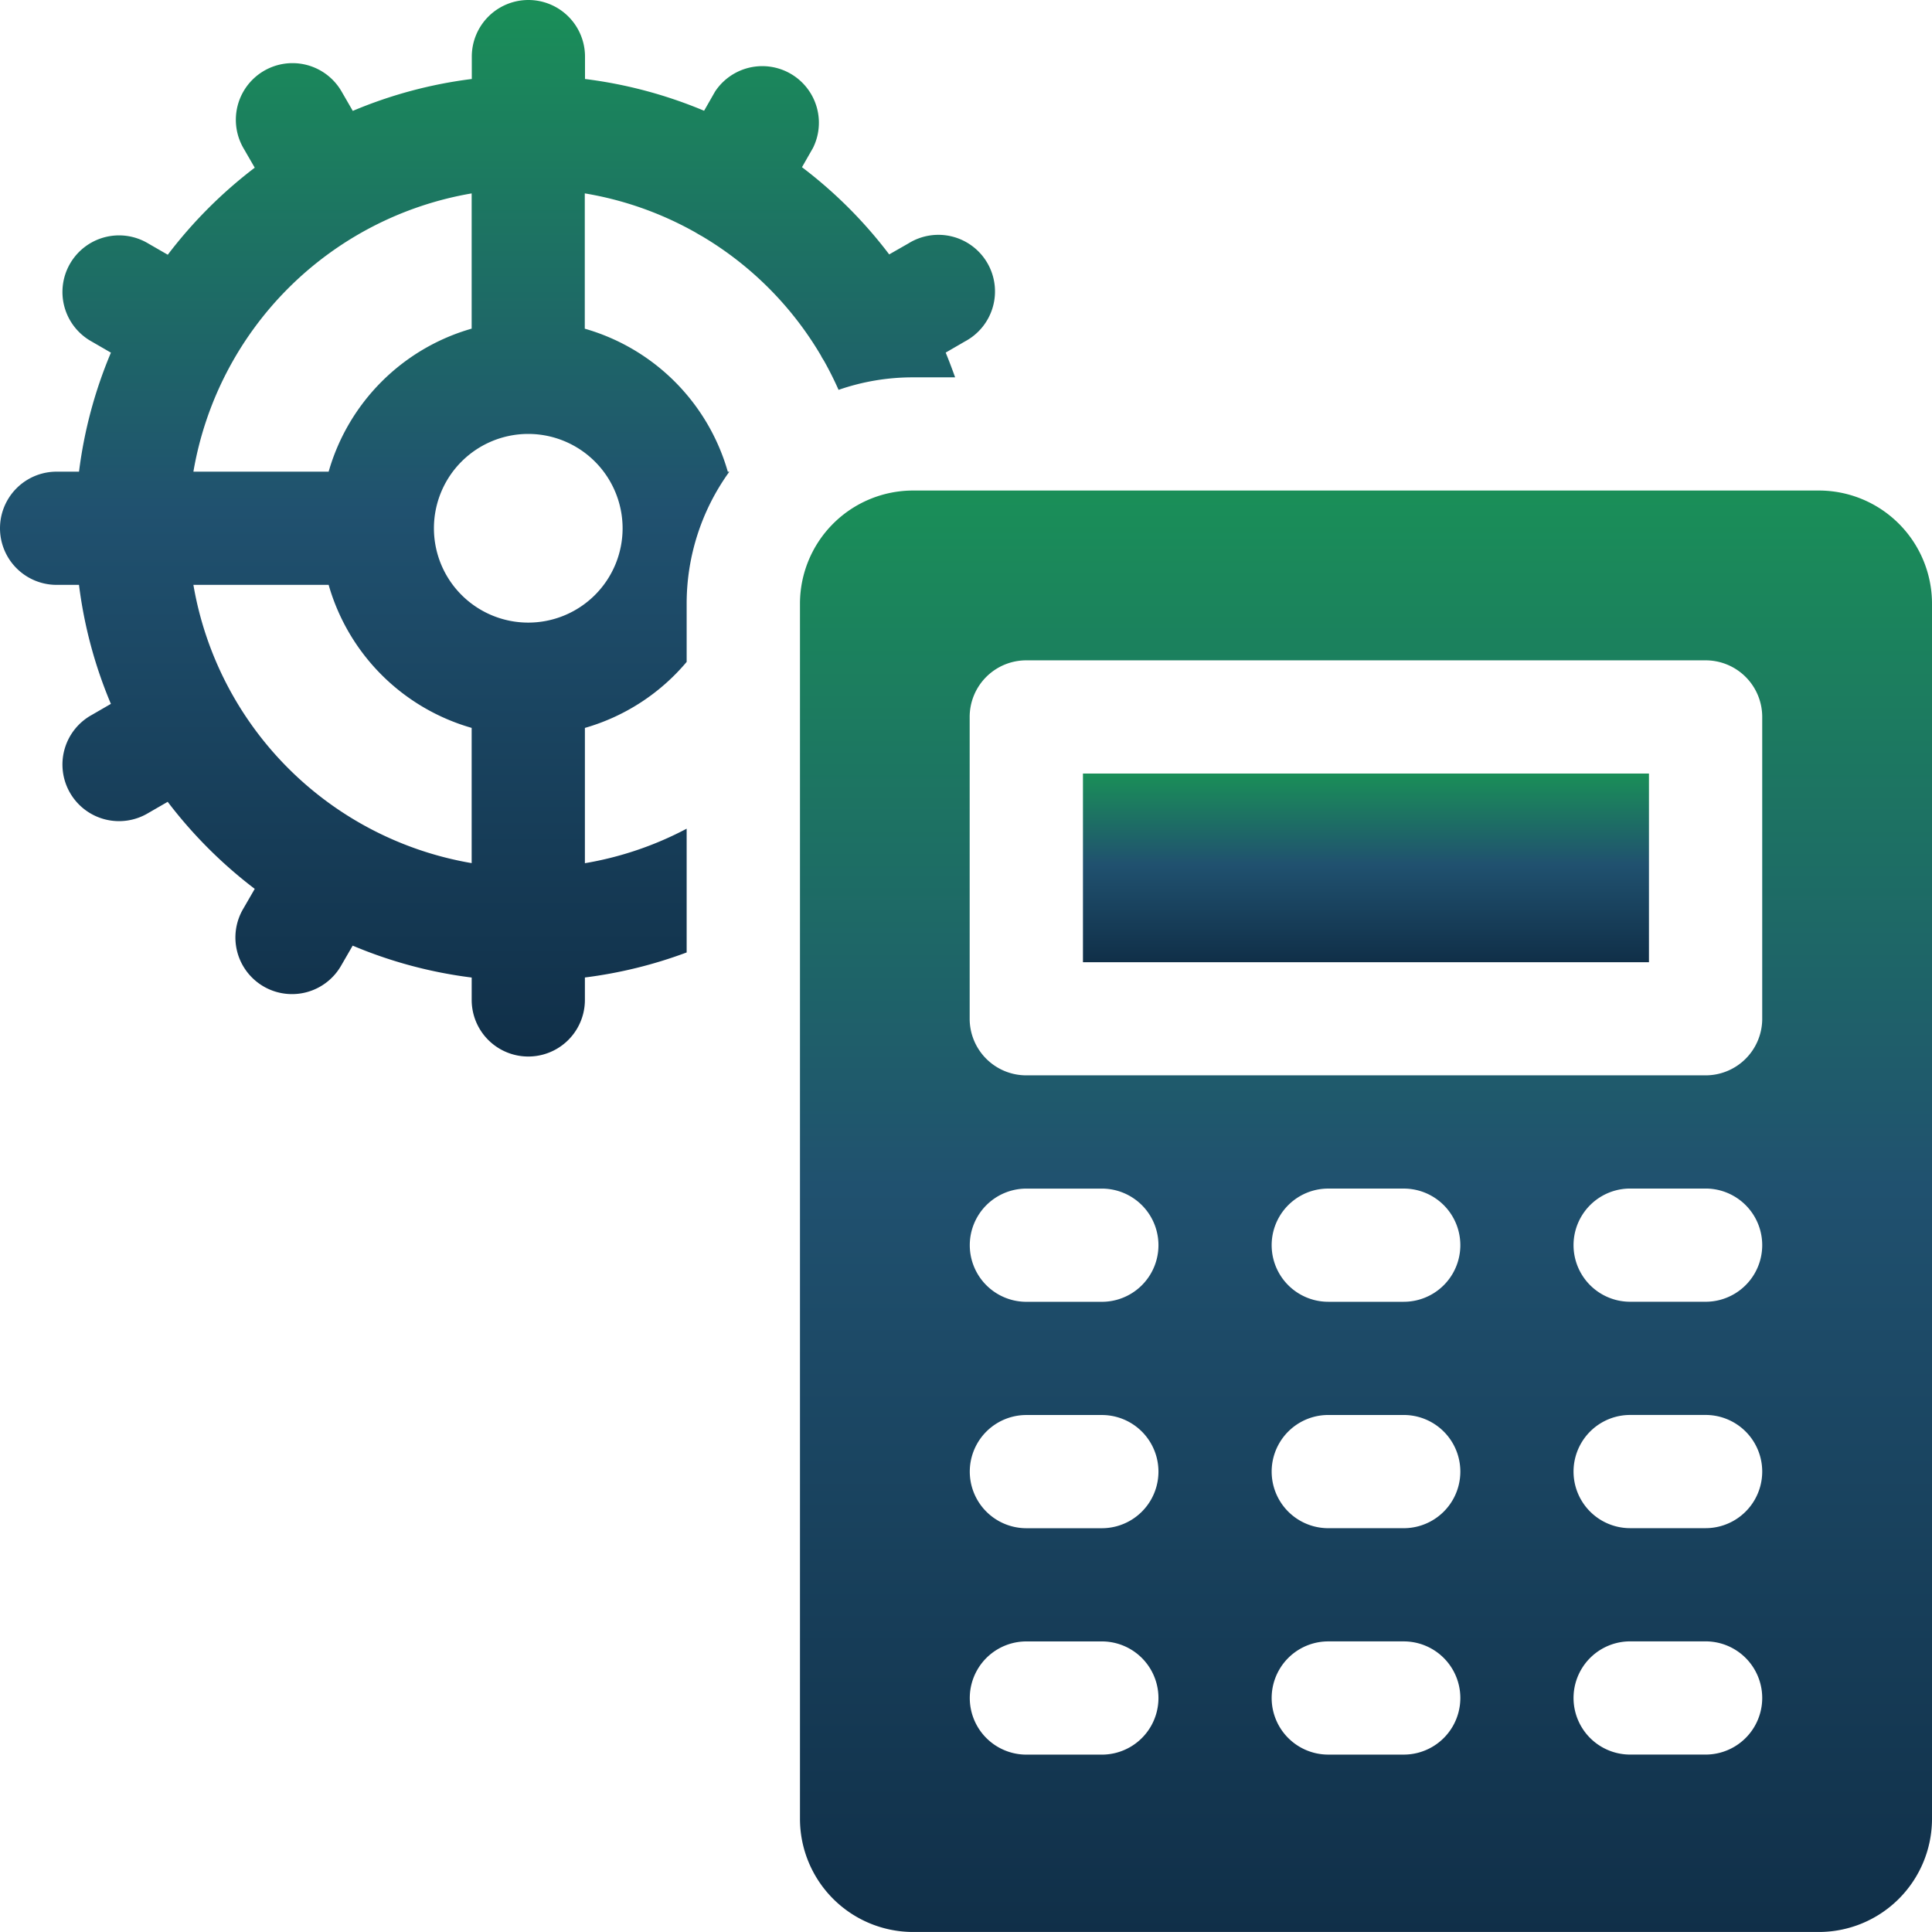 <svg xmlns="http://www.w3.org/2000/svg" xmlns:xlink="http://www.w3.org/1999/xlink" id="ICON_-_services_-_fractional_cfo" data-name="ICON - services - fractional cfo" width="70.245" height="70.244" viewBox="0 0 70.245 70.244"><defs><linearGradient id="linear-gradient" x1="0.5" x2="0.5" y2="1" gradientUnits="objectBoundingBox"><stop offset="0" stop-color="#1a8f58"></stop><stop offset="0.483" stop-color="#20516f"></stop><stop offset="1" stop-color="#102f48"></stop></linearGradient></defs><path id="Path_458" data-name="Path 458" d="M287,205h20.579v6.86H287Z" transform="translate(-247.625 -176.875)" fill="url(#linear-gradient)"></path><path id="Path_459" data-name="Path 459" d="M25.29,8.453c.031.02.176.106.218.126a12.3,12.3,0,0,1,4.34,4.348c.018.035.034.071.054.1s.037.061.057.091q.289.513.53,1.057A8.2,8.2,0,0,1,33.2,13.72h1.527c-.107-.3-.22-.6-.343-.9l.7-.406A2.058,2.058,0,1,0,33.03,8.85l-.7.4a16.4,16.4,0,0,0-3.171-3.171l.4-.7A2.058,2.058,0,0,0,26,3.327l-.4.7a16.43,16.43,0,0,0-4.33-1.155V2.058a2.058,2.058,0,1,0-4.116,0v.814a16.328,16.328,0,0,0-4.327,1.16l-.408-.706A2.058,2.058,0,1,0,8.851,5.385l.411.712A16.606,16.606,0,0,0,6.1,9.262L5.385,8.85a2.058,2.058,0,1,0-2.058,3.564l.706.408a16.33,16.33,0,0,0-1.16,4.327H2.058a2.058,2.058,0,0,0,0,4.116h.814a16.324,16.324,0,0,0,1.16,4.327L3.327,26a2.058,2.058,0,1,0,2.058,3.564l.712-.411a16.6,16.6,0,0,0,3.165,3.165l-.411.712a2.058,2.058,0,1,0,3.564,2.058l.408-.706a16.331,16.331,0,0,0,4.327,1.16v.814a2.058,2.058,0,0,0,4.116,0V35.54a16.425,16.425,0,0,0,3.7-.91v-4.5a12.269,12.269,0,0,1-3.7,1.255V26.466a7.558,7.558,0,0,0,3.7-2.4V21.951a8.184,8.184,0,0,1,1.552-4.8h-.056a7.573,7.573,0,0,0-5.2-5.2V7.031A12.31,12.31,0,0,1,25.29,8.453ZM17.149,7.032v4.917a7.574,7.574,0,0,0-5.2,5.2H7.032A12.378,12.378,0,0,1,17.149,7.032Zm0,24.35A12.378,12.378,0,0,1,7.032,21.265h4.917a7.573,7.573,0,0,0,5.2,5.2Zm5.488-12.175a3.43,3.43,0,1,1-3.43-3.43A3.434,3.434,0,0,1,22.637,19.207Z" transform="translate(0)" fill="url(#linear-gradient)"></path><path id="Path_460" data-name="Path 460" d="M249.043,130H216.116A4.116,4.116,0,0,0,212,134.116v44.177a4.116,4.116,0,0,0,4.116,4.116h32.927a4.116,4.116,0,0,0,4.116-4.116V134.116A4.116,4.116,0,0,0,249.043,130Zm-26.067,45.961h-2.744a2.058,2.058,0,1,1,0-4.116h2.744a2.058,2.058,0,1,1,0,4.116Zm0-8.232h-2.744a2.058,2.058,0,1,1,0-4.116h2.744a2.058,2.058,0,1,1,0,4.116Zm0-8.232h-2.744a2.058,2.058,0,1,1,0-4.116h2.744a2.058,2.058,0,1,1,0,4.116Zm10.976,16.463h-2.744a2.058,2.058,0,1,1,0-4.116h2.744a2.058,2.058,0,1,1,0,4.116Zm0-8.232h-2.744a2.058,2.058,0,1,1,0-4.116h2.744a2.058,2.058,0,1,1,0,4.116Zm0-8.232h-2.744a2.058,2.058,0,1,1,0-4.116h2.744a2.058,2.058,0,1,1,0,4.116Zm10.976,16.463h-2.744a2.058,2.058,0,1,1,0-4.116h2.744a2.058,2.058,0,1,1,0,4.116Zm0-8.232h-2.744a2.058,2.058,0,1,1,0-4.116h2.744a2.058,2.058,0,1,1,0,4.116Zm0-8.232h-2.744a2.058,2.058,0,1,1,0-4.116h2.744a2.058,2.058,0,1,1,0,4.116Zm2.058-10.29a2.058,2.058,0,0,1-2.058,2.058h-24.7a2.058,2.058,0,0,1-2.058-2.058V138.232a2.058,2.058,0,0,1,2.058-2.058h24.7a2.058,2.058,0,0,1,2.058,2.058Z" transform="translate(-182.914 -112.165)" fill="url(#linear-gradient)"></path></svg>
